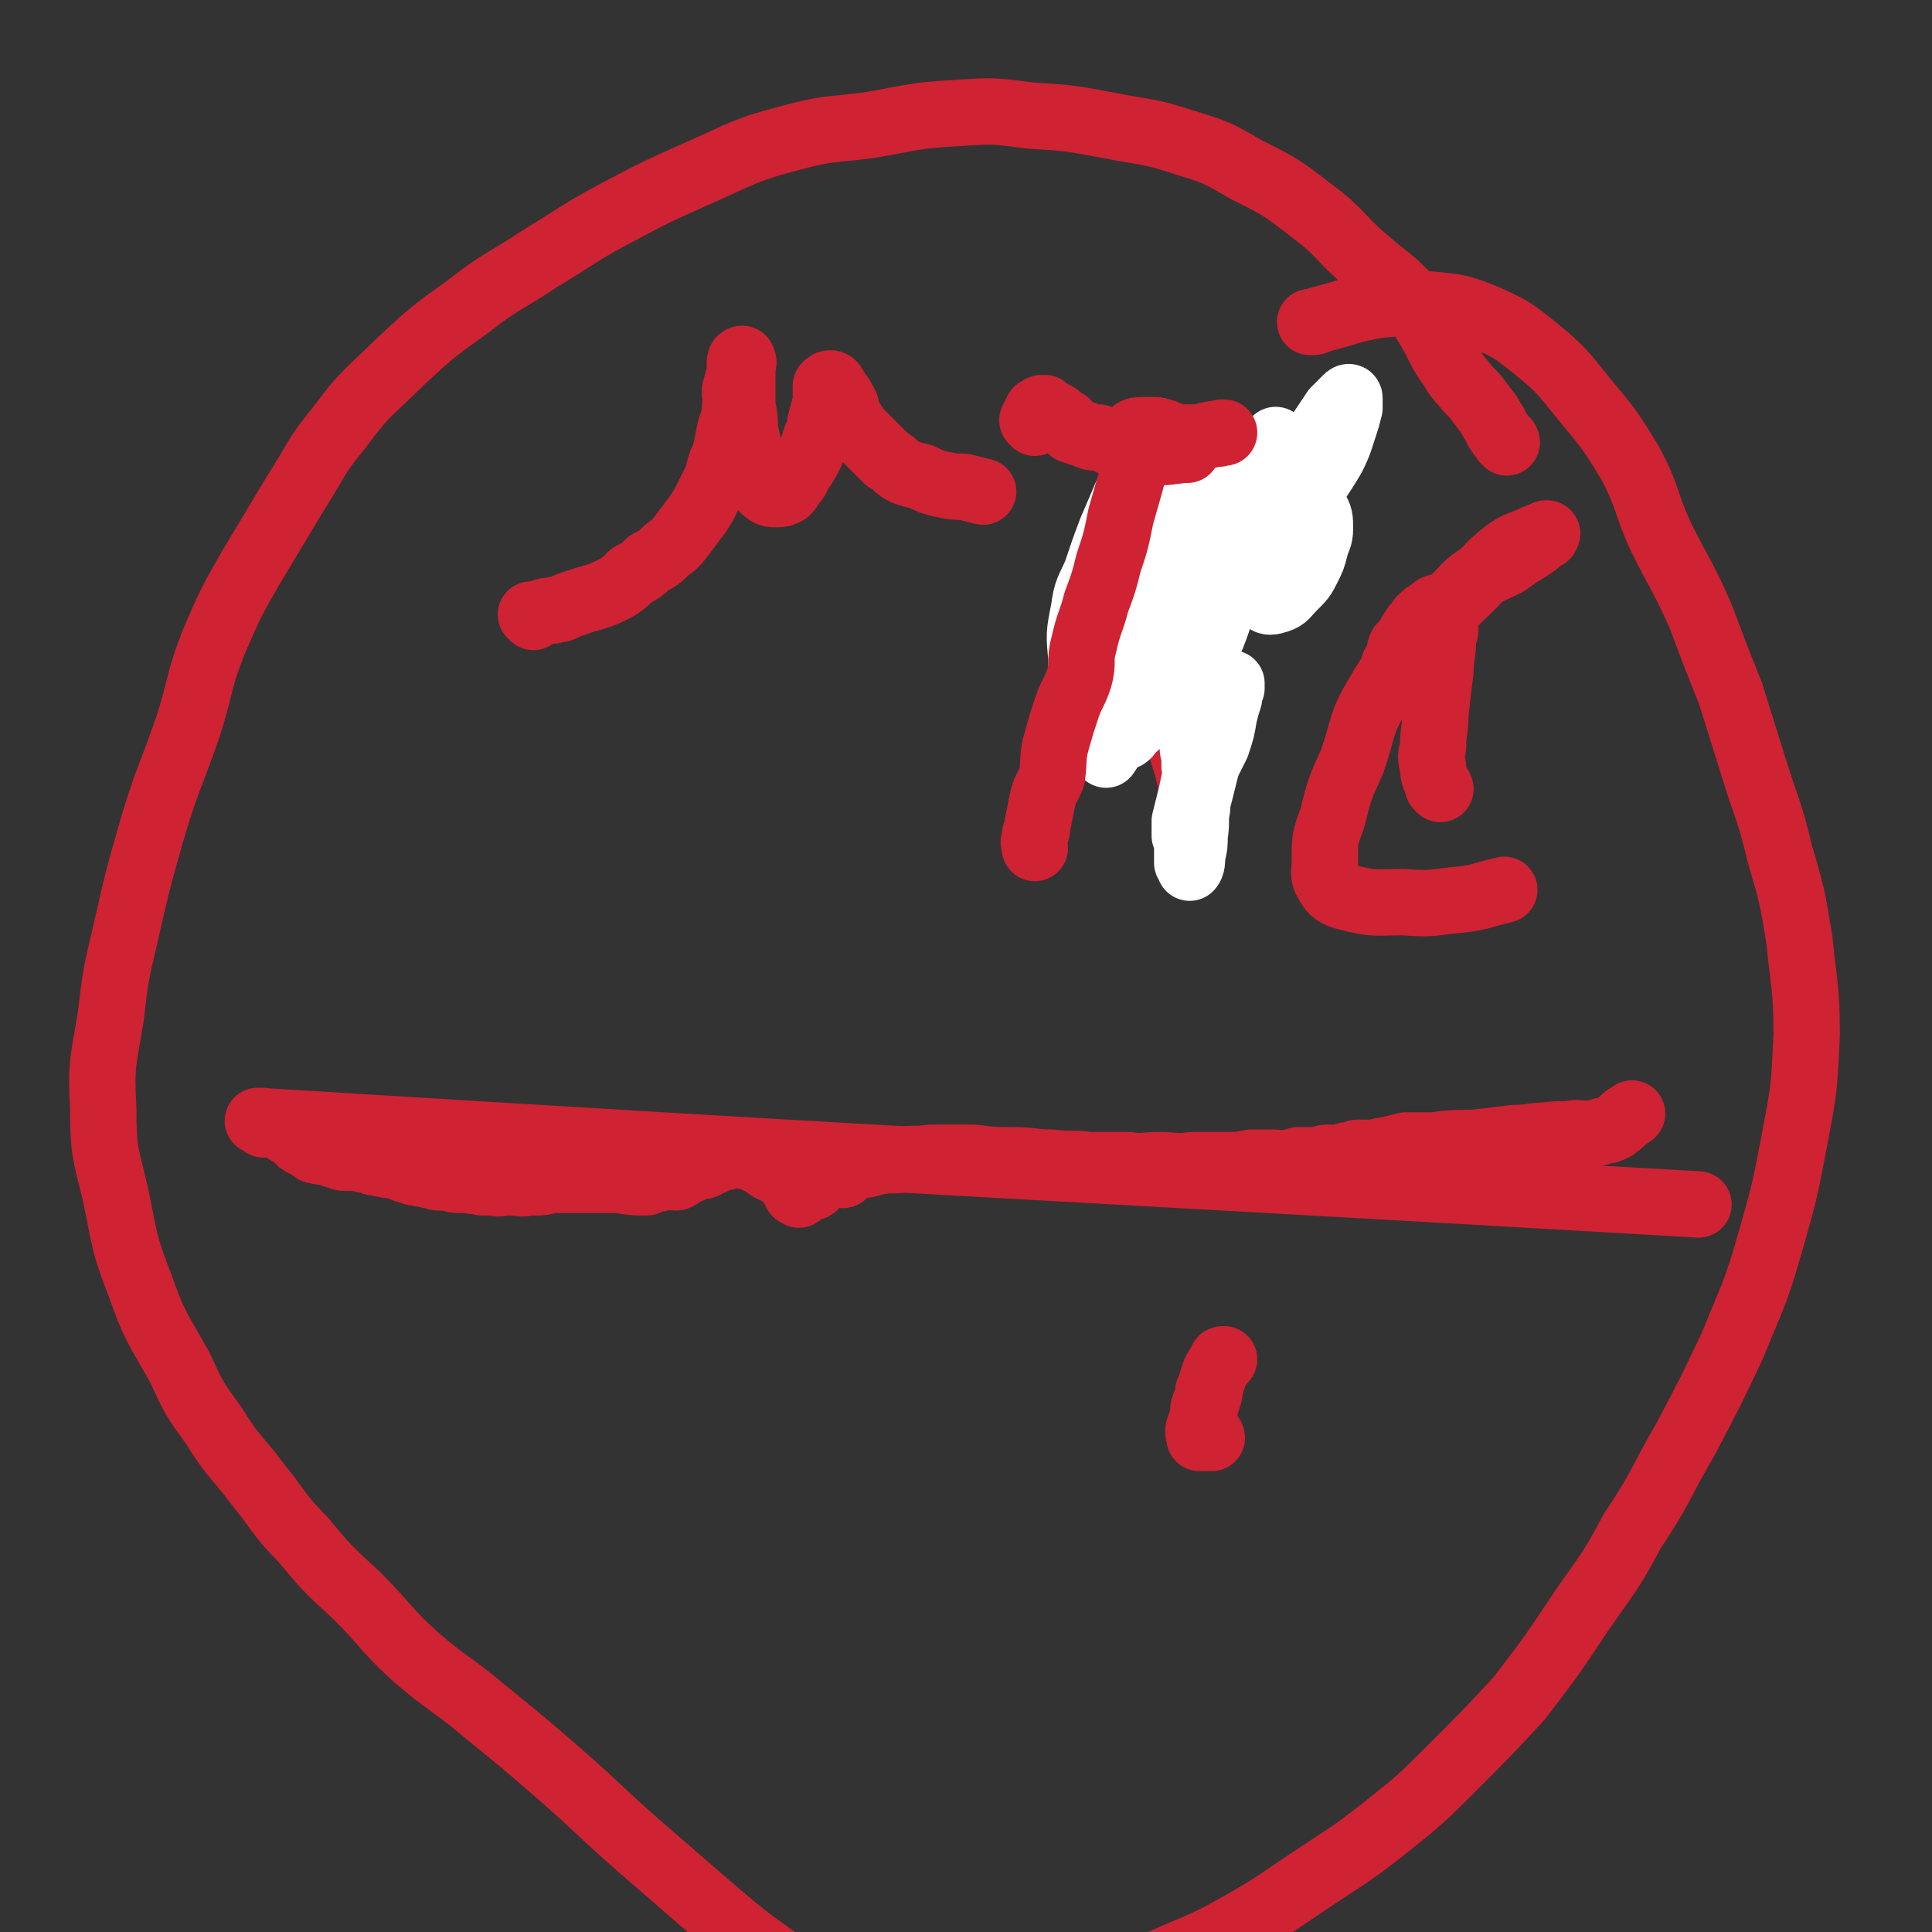 <svg viewBox='0 0 786 786' version='1.1' xmlns='http://www.w3.org/2000/svg' xmlns:xlink='http://www.w3.org/1999/xlink'><rect x="0" y="0" width="786" height="786" fill="#333333" stroke="none"/><g fill='none' stroke='#CF2233' stroke-width='27' stroke-linecap='round' stroke-linejoin='round'><path d='M613,180c0,0 0,-1 -1,-1 -1,-2 -1,-1 -2,-3 -2,-2 -1,-3 -3,-5 -2,-4 -2,-3 -4,-6 -3,-4 -3,-4 -6,-7 -3,-4 -4,-4 -6,-8 -6,-8 -5,-9 -10,-17 -4,-7 -4,-7 -9,-13 -7,-7 -8,-7 -15,-13 -12,-10 -11,-12 -23,-21 -13,-10 -13,-10 -27,-17 -12,-7 -12,-7 -25,-11 -15,-5 -16,-4 -31,-7 -16,-3 -16,-3 -32,-4 -15,-2 -15,-2 -30,-1 -18,1 -18,2 -36,5 -16,2 -16,1 -31,5 -19,5 -19,6 -37,14 -18,8 -18,8 -35,17 -15,8 -15,9 -30,18 -15,10 -16,9 -30,20 -14,10 -14,10 -27,22 -13,13 -14,12 -25,27 -10,12 -9,13 -18,27 -9,15 -9,15 -18,30 -8,14 -8,14 -15,30 -7,18 -5,18 -11,36 -7,20 -8,20 -14,40 -6,21 -6,21 -11,43 -4,17 -4,17 -6,34 -3,18 -4,19 -3,37 0,18 1,18 5,35 4,19 3,19 10,37 6,17 7,17 16,33 6,13 6,13 14,24 8,13 9,12 18,24 9,11 8,12 18,22 10,12 10,12 22,23 12,12 11,13 24,25 14,12 15,11 28,22 16,13 16,13 31,26 16,14 16,15 32,29 15,13 15,13 30,26 13,11 13,11 27,21 13,9 13,10 27,17 11,6 12,5 24,8 10,2 10,3 21,3 13,-1 13,-1 26,-4 13,-3 12,-4 25,-9 15,-6 15,-6 29,-13 17,-8 18,-7 34,-16 16,-9 15,-9 30,-19 15,-10 16,-10 30,-21 15,-12 15,-12 28,-25 14,-14 14,-14 27,-28 13,-17 13,-17 25,-35 11,-16 12,-16 21,-33 12,-18 11,-19 22,-38 10,-19 10,-19 19,-38 8,-20 9,-20 15,-41 6,-21 6,-21 10,-42 4,-21 4,-21 5,-43 0,-19 -1,-19 -3,-39 -3,-18 -3,-18 -8,-35 -4,-17 -5,-17 -10,-33 -5,-16 -5,-16 -10,-32 -6,-15 -6,-15 -12,-31 -7,-16 -8,-16 -16,-32 -7,-15 -5,-16 -13,-31 -8,-13 -8,-13 -18,-25 -9,-11 -9,-12 -20,-21 -10,-8 -10,-8 -21,-13 -10,-4 -11,-4 -21,-5 -11,-1 -11,-1 -22,0 -12,2 -12,3 -24,6 -2,1 -2,1 -4,1 '/><path d='M217,251c0,0 -1,-1 -1,-1 0,0 1,1 2,0 2,0 2,-1 3,-1 2,-1 3,0 5,-1 3,0 3,-1 6,-2 3,-1 3,-1 6,-2 7,-2 7,-2 13,-5 3,-2 3,-2 6,-5 4,-2 4,-2 7,-5 4,-2 4,-2 7,-5 4,-3 4,-3 7,-7 3,-4 3,-4 6,-8 2,-3 2,-3 4,-7 2,-4 2,-4 4,-8 1,-5 1,-5 3,-9 1,-5 1,-5 2,-10 1,-4 2,-4 2,-9 1,-4 0,-4 0,-7 1,-4 1,-4 2,-7 0,-2 0,-2 0,-4 0,-1 0,-2 1,-2 0,0 0,0 0,0 1,2 0,2 0,5 0,3 0,3 0,7 0,3 0,3 0,7 1,5 1,5 1,10 1,4 1,4 2,8 1,4 0,4 2,7 1,3 1,3 2,6 2,2 1,3 3,4 1,1 2,1 4,1 2,0 2,0 4,-1 1,-1 1,-1 2,-3 3,-3 2,-3 4,-6 2,-3 2,-3 4,-7 1,-3 1,-3 2,-6 2,-4 1,-4 2,-7 1,-4 1,-4 2,-7 0,-2 0,-2 0,-4 0,-1 0,-1 0,-3 1,-1 1,-1 2,-1 0,0 1,0 1,1 1,1 1,1 1,2 2,2 2,2 3,4 2,3 1,3 2,6 2,3 2,3 4,6 3,3 3,3 6,6 3,3 3,3 6,6 4,2 3,3 7,5 3,1 3,1 7,2 4,2 4,2 8,3 5,1 5,1 9,1 4,1 4,1 8,2 '/><path d='M477,206c0,0 -1,-2 -1,-1 0,2 1,3 2,5 0,3 -1,3 -1,6 -1,5 0,5 0,10 -1,10 -1,10 -1,20 0,9 0,9 1,19 0,9 0,9 1,18 1,9 1,9 2,17 1,6 1,6 3,12 1,4 1,6 3,7 0,0 0,-2 0,-4 0,0 1,0 1,-1 '/><path d='M462,211c0,0 -1,-1 -1,-1 2,0 3,0 5,0 2,0 2,0 5,0 5,0 5,0 9,0 6,-1 6,-2 12,-3 8,-1 8,-1 16,-3 9,-1 9,-1 17,-4 2,0 2,0 4,-1 '/><path d='M586,321c0,0 0,-1 -1,-1 -1,-4 -2,-4 -2,-8 -1,-4 -1,-4 0,-8 0,-7 1,-7 1,-14 1,-9 1,-9 2,-17 0,-6 1,-6 1,-12 0,-3 1,-3 1,-5 0,-3 0,-3 0,-6 0,-1 0,-1 -1,-1 -1,-1 -1,-2 -2,-2 -1,0 -2,1 -3,2 -2,1 -2,1 -4,3 -1,2 -2,2 -3,4 -2,3 -2,3 -3,6 -1,2 -1,2 -2,4 -1,1 -1,1 -1,3 -1,1 -2,1 -2,2 0,1 1,1 2,1 0,1 0,1 0,2 0,0 -1,1 0,1 0,0 1,0 1,-1 0,0 0,0 0,-1 0,0 0,0 1,0 0,-1 0,-1 0,-2 0,0 0,0 0,-1 -1,-1 -1,-1 -1,-2 0,-1 0,-1 0,-2 0,-1 -1,-1 0,-3 0,0 0,0 0,0 1,-1 1,-1 2,-2 1,-1 1,-1 2,-2 1,-1 1,-1 2,-2 2,-1 3,-1 4,-2 3,-2 3,-3 5,-5 3,-3 3,-3 5,-5 6,-5 5,-6 11,-10 5,-3 6,-3 12,-6 4,-3 4,-3 9,-6 3,-2 3,-2 5,-4 1,-1 1,-1 2,-1 0,-1 1,-1 0,-1 -2,1 -3,1 -7,3 -5,2 -6,2 -11,6 -6,5 -6,6 -12,12 -9,9 -9,8 -17,18 -11,13 -13,12 -21,26 -8,13 -6,14 -11,28 -5,11 -5,11 -8,23 -3,8 -3,8 -3,17 0,5 -1,6 1,9 2,4 4,5 8,6 11,3 12,2 23,2 12,1 12,0 23,-1 9,-1 9,-2 18,-4 '/><path d='M325,486c0,0 -2,-1 -1,-1 2,-1 3,-1 6,-2 0,0 2,0 1,-1 -2,-1 -4,-1 -8,-2 -2,-1 -2,-1 -4,-2 -1,0 -1,0 -2,-1 -1,0 0,-1 -1,-1 -2,-1 -2,0 -3,-1 -2,-1 -2,-2 -3,-2 -2,-1 -2,-1 -4,-2 -2,0 -2,-1 -4,-1 -2,0 -2,0 -5,0 -2,1 -2,1 -4,1 -2,1 -2,1 -4,2 -1,0 -1,0 -2,1 -2,1 -2,0 -4,1 -2,1 -2,1 -3,1 -2,1 -2,1 -3,2 -1,0 -1,1 -2,1 -2,0 -2,-1 -4,-1 -1,1 -1,1 -2,1 -1,1 -1,0 -2,0 -2,0 -2,0 -3,0 -1,1 0,2 -1,2 -5,0 -6,0 -11,-1 -2,0 -2,0 -4,0 -2,0 -2,0 -5,0 -3,0 -3,0 -6,0 -2,0 -2,0 -5,0 -2,0 -2,0 -5,0 -1,0 -1,0 -3,0 -3,1 -3,1 -6,1 -2,0 -2,0 -4,0 -2,1 -2,0 -4,0 -3,0 -3,0 -5,0 -2,0 -2,1 -3,0 -3,0 -3,0 -6,0 -2,-1 -3,0 -5,-1 -2,0 -2,0 -4,0 -2,0 -2,0 -5,-1 -2,0 -2,0 -4,0 -2,-1 -2,-1 -4,-1 -2,-1 -2,0 -4,-1 -2,0 -2,0 -3,-1 -2,0 -2,0 -4,-1 -3,-1 -3,-1 -5,-1 -2,-1 -2,0 -4,-1 -2,0 -2,0 -4,-1 -3,0 -3,-1 -5,-1 -2,0 -2,0 -4,0 -2,0 -2,0 -3,-1 -2,0 -2,0 -4,-1 -1,0 -1,-1 -3,-1 -1,0 -1,1 -1,0 -1,0 -1,0 -2,0 0,-1 0,0 -1,-1 -1,0 0,0 -1,-1 -1,0 -1,0 -1,-1 -1,0 -1,0 -2,0 0,-1 -1,0 -1,-1 0,0 0,0 0,-1 0,0 0,0 -1,-1 -1,0 -1,0 -1,0 -1,-1 -1,-1 -2,-1 0,-1 0,0 -1,-1 -1,0 -1,0 -1,-1 -1,0 -1,0 -1,-1 -1,0 -1,0 -2,0 0,-1 0,-1 -1,-1 0,0 0,0 -1,0 -1,0 -1,0 -1,0 0,0 0,0 -1,0 0,0 0,0 -1,0 0,0 -1,1 -1,0 0,0 1,-1 0,-1 0,0 -3,0 -2,0 291,18 293,17 586,34 '/><path d='M343,478c0,0 -1,-1 -1,-1 1,-1 1,-1 3,-2 1,0 1,0 3,-1 4,0 4,0 7,-1 5,-1 5,-1 10,-1 7,-1 7,0 14,-1 8,0 8,0 17,0 8,1 8,1 16,1 8,0 8,1 16,1 8,1 8,0 15,1 8,0 8,0 16,0 6,1 6,0 13,0 6,0 6,1 13,0 7,0 7,0 14,0 5,0 5,0 10,-1 4,0 4,0 9,0 3,0 3,1 6,0 2,0 2,0 4,-1 2,0 2,0 4,0 2,0 2,0 3,0 1,0 1,1 2,0 1,0 1,-1 3,-1 0,0 0,0 1,0 1,1 1,0 2,0 0,0 0,1 1,0 2,0 2,0 4,-1 2,0 2,0 4,-1 3,0 3,0 6,0 3,0 3,-1 6,-1 4,-1 4,-1 8,-2 6,0 6,0 11,0 8,-1 8,-1 16,-1 9,-1 9,-1 17,-2 7,0 7,-1 13,-1 6,-1 6,0 12,-1 4,0 4,1 7,0 2,0 2,0 4,-1 2,0 2,0 4,-1 1,0 1,-1 3,-2 1,-1 1,-1 2,-2 1,-1 2,-1 3,-2 '/><path d='M493,585c0,0 0,-1 -1,-1 -1,0 -1,0 -1,1 -1,0 -1,0 -2,0 0,0 -1,0 -1,0 0,-1 0,-1 0,-2 -1,0 0,0 0,-1 0,0 -1,0 0,-1 0,-1 0,-1 1,-3 0,-1 0,-1 1,-2 0,-2 -1,-2 0,-4 0,-1 1,-1 1,-2 1,-2 0,-2 1,-3 0,-1 -1,-1 0,-1 1,-4 1,-4 2,-7 1,-3 2,-3 3,-5 0,-1 0,-1 1,-1 '/></g>
<g fill='none' stroke='#FFFFFF' stroke-width='27' stroke-linecap='round' stroke-linejoin='round'><path d='M475,194c0,0 -1,-1 -1,-1 0,-2 0,-5 0,-4 -1,1 0,3 0,6 -3,8 -4,8 -6,16 -3,11 -2,12 -5,23 -3,16 -3,16 -6,33 -2,10 -2,10 -4,21 -2,6 -2,6 -3,11 -1,4 -1,4 0,7 0,1 0,1 0,1 2,-3 2,-3 3,-6 3,-8 2,-8 5,-15 3,-12 3,-12 7,-24 4,-13 3,-14 9,-26 4,-10 5,-9 10,-19 4,-6 4,-6 7,-12 1,-3 1,-3 3,-7 1,-3 1,-3 2,-5 1,-1 1,-2 1,-2 1,1 1,2 1,4 0,4 0,4 -1,9 0,5 -1,5 -1,10 -1,5 0,6 0,11 -1,7 -1,7 -3,14 -1,6 -1,6 -2,11 -1,4 -1,4 -2,8 0,1 -1,1 -1,3 0,0 0,1 1,0 1,-2 1,-2 2,-5 4,-9 4,-9 7,-17 4,-10 3,-11 6,-21 3,-9 3,-9 6,-18 3,-7 3,-6 6,-13 1,-4 2,-5 3,-8 0,0 -1,1 -2,2 -2,2 -2,2 -3,5 -3,6 -2,6 -5,12 -7,15 -7,15 -14,29 -5,11 -6,11 -11,21 -3,6 -3,6 -5,11 -2,4 -1,5 -2,9 0,4 0,4 0,7 0,1 -1,2 0,3 1,0 1,-1 3,-2 3,-2 3,-2 6,-6 4,-5 4,-5 7,-11 4,-10 3,-10 7,-20 7,-15 6,-16 14,-31 7,-12 9,-11 17,-23 6,-9 6,-9 12,-18 2,-2 2,-2 5,-5 0,0 1,-1 1,0 0,1 0,2 0,4 -1,4 -1,4 -2,7 -2,6 -2,7 -5,13 -3,5 -3,5 -7,11 -4,6 -5,6 -9,12 -4,6 -4,6 -7,12 -3,4 -3,5 -6,9 -1,1 -3,2 -3,2 -1,-1 -1,-2 0,-4 1,-6 0,-6 2,-11 3,-6 3,-7 6,-12 3,-7 4,-6 8,-13 2,-4 2,-5 5,-9 2,-3 2,-2 5,-5 1,-1 1,-2 2,-2 0,0 1,1 1,2 -2,4 -3,4 -5,9 -3,6 -3,6 -6,11 -2,5 -2,5 -4,10 -3,7 -3,7 -6,13 -1,5 -2,5 -3,10 0,4 0,5 0,9 0,2 -1,3 0,4 1,1 2,1 5,0 3,-1 3,-2 6,-5 4,-4 4,-4 6,-8 2,-4 2,-4 3,-8 1,-4 2,-4 2,-8 0,-4 0,-5 -2,-8 -3,-4 -3,-4 -7,-6 -3,-3 -3,-3 -7,-3 -4,-1 -5,0 -9,1 -4,2 -5,2 -9,5 -5,4 -6,4 -10,9 -6,5 -7,4 -10,11 -11,22 -10,23 -18,47 -1,4 -1,5 0,9 0,2 0,4 0,4 1,0 1,-2 2,-5 1,-5 0,-5 1,-9 2,-7 2,-7 3,-14 2,-9 2,-9 3,-18 2,-16 3,-16 3,-32 -1,-6 -2,-6 -4,-10 -2,-2 -2,-3 -5,-3 -2,0 -3,1 -5,3 -3,2 -3,3 -5,6 -3,7 -3,7 -6,14 -3,8 -3,8 -6,17 -3,7 -4,7 -5,15 -2,10 -2,10 -1,20 0,8 0,8 2,15 1,5 2,5 4,10 3,3 3,4 6,6 1,2 2,2 4,1 2,0 3,-1 4,-3 4,-3 3,-3 6,-7 3,-5 3,-6 6,-11 4,-5 5,-5 8,-10 4,-6 4,-6 7,-12 3,-5 3,-5 6,-11 0,-1 0,-2 1,-3 1,-1 2,-3 2,-2 -1,3 -1,4 -3,9 -1,5 -1,5 -2,10 -1,7 -1,7 -2,14 -1,7 -1,7 -2,13 -1,6 -1,6 -1,12 -1,5 -1,5 0,9 0,2 0,2 0,4 1,1 1,2 2,2 1,0 2,-1 3,-3 2,-4 2,-4 4,-8 2,-6 2,-6 3,-12 1,-4 1,-4 2,-7 0,-2 0,-2 1,-4 0,-1 0,-2 0,-2 -1,2 -2,4 -3,7 -1,5 -1,5 -2,9 -2,7 -2,7 -4,13 -2,8 -2,8 -4,16 -2,6 -2,6 -3,13 -1,5 -1,5 -2,10 0,2 0,2 0,5 1,1 1,2 1,2 1,-1 1,-3 1,-5 1,-4 1,-4 1,-8 1,-6 0,-6 1,-11 0,-4 1,-4 1,-9 1,-3 1,-3 1,-5 0,-1 -1,-2 -2,-2 -1,1 0,2 -1,4 -1,5 -1,5 -2,9 -1,4 -1,4 -2,8 0,3 0,3 0,5 0,1 0,1 0,1 '/></g>
<g fill='none' stroke='#CF2233' stroke-width='27' stroke-linecap='round' stroke-linejoin='round'><path d='M466,179c0,0 -1,-2 -1,-1 -1,1 -1,2 -1,4 -1,3 -1,3 -2,6 -1,4 -1,4 -2,8 -2,7 -2,7 -4,14 -2,10 -2,10 -5,19 -2,8 -2,8 -5,16 -2,8 -3,8 -5,17 -2,7 0,7 -2,14 -2,6 -3,6 -5,12 -2,6 -2,6 -4,13 -2,7 -1,7 -2,15 -2,5 -3,5 -4,10 -1,5 -1,5 -2,10 0,3 -1,2 -1,5 -1,2 0,2 0,4 0,0 0,0 0,0 '/><path d='M421,172c0,0 -1,-1 -1,-1 1,-2 1,-2 2,-4 1,0 1,-1 2,-1 0,0 1,0 1,0 1,1 1,1 1,1 2,1 2,1 3,2 1,0 1,0 2,1 1,1 1,1 3,2 1,2 1,2 2,3 3,1 3,1 6,2 2,1 2,1 5,1 3,1 3,1 5,2 3,0 3,0 5,1 2,1 3,1 5,1 3,1 3,2 6,2 6,0 6,0 13,-1 1,0 1,0 2,0 '/><path d='M462,177c0,0 -1,-1 -1,-1 1,-1 2,-1 4,-1 1,0 1,0 2,0 2,0 2,0 3,0 2,0 2,1 4,1 2,1 2,1 5,2 2,0 2,0 4,0 2,0 2,0 4,0 3,0 3,-1 5,-1 3,-1 3,0 5,-1 0,0 0,0 1,0 '/></g>
</svg>